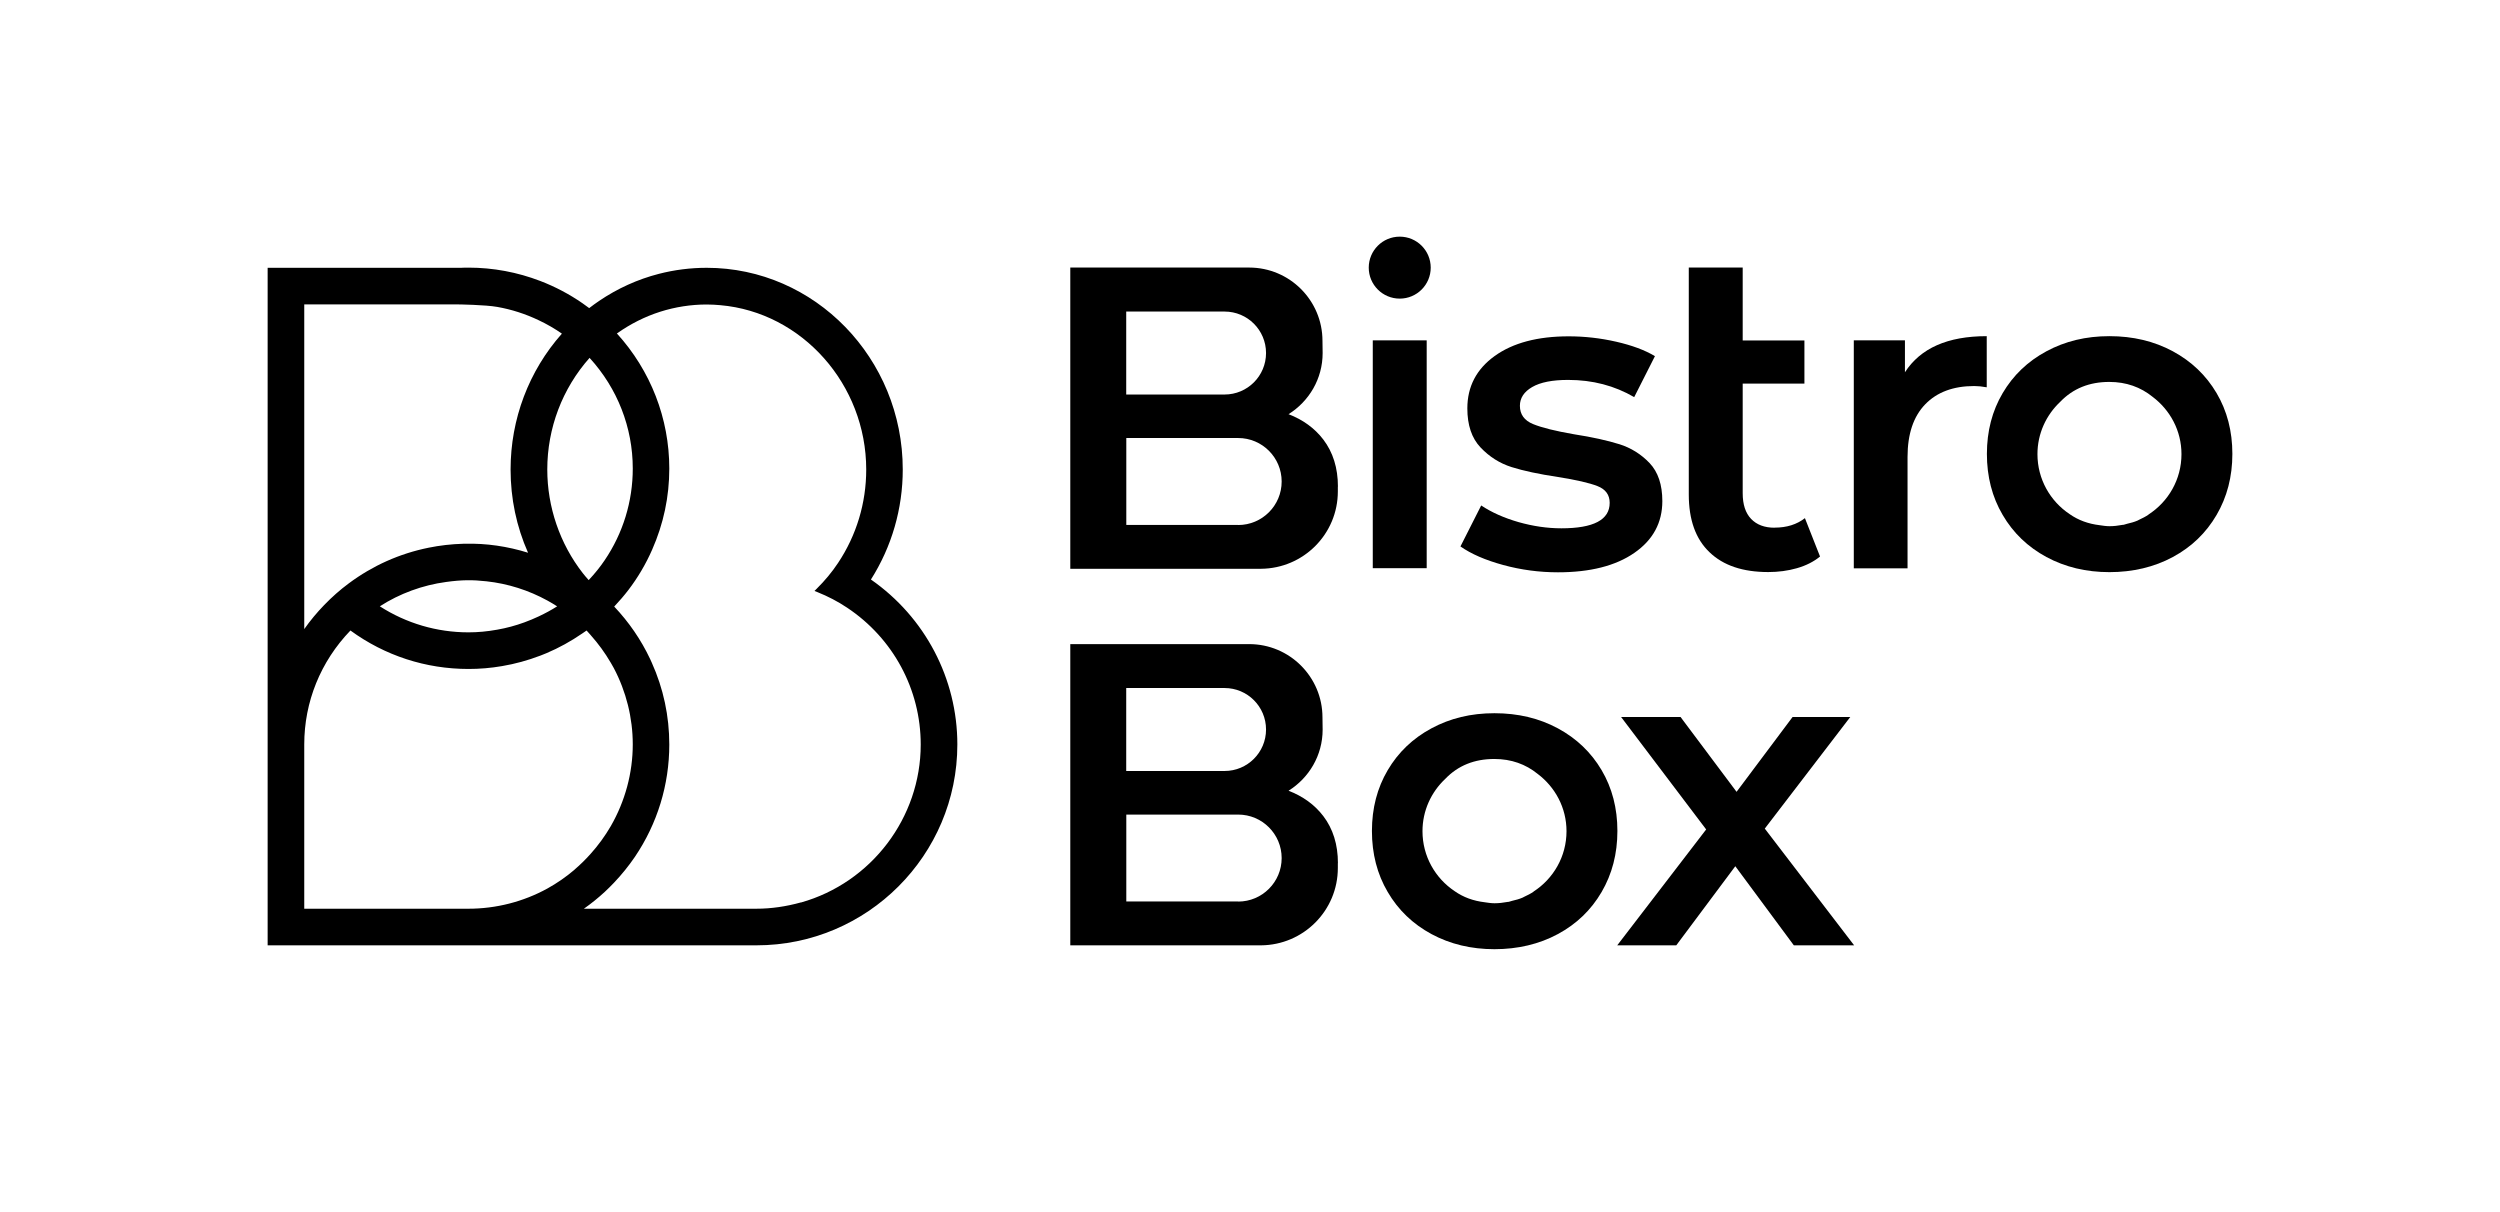 <?xml version="1.0" encoding="UTF-8"?>
<svg id="Warstwa_1" data-name="Warstwa 1" xmlns="http://www.w3.org/2000/svg" viewBox="0 0 297.7 144.37">
  <path d="M103.71,69.01c2.48-3.91,3.79-8.43,3.79-13.1,0-13.24-10.47-24.02-23.35-24.02-1.91,0-3.83.24-5.69.72-2.53.65-4.93,1.74-7.13,3.23-.4.27-.79.56-1.17.85-.26-.2-.53-.39-.8-.58-1.56-1.08-3.25-1.97-5.02-2.65-2.74-1.05-5.62-1.59-8.55-1.59-.3,0-.59,0-.89.02h-23.03v80.68h58.21c13.19,0,23.92-10.73,23.92-23.92,0-7.83-3.84-15.15-10.29-19.64ZM70.21,42.62c3.32,3.63,5.14,8.29,5.14,13.17,0,3.92-1.16,7.7-3.35,10.93-.54.8-1.16,1.57-1.9,2.36-.26-.29-.49-.56-.71-.84-2.72-3.49-4.22-7.87-4.22-12.33,0-4.93,1.79-9.64,5.04-13.3ZM66.35,72.2c-.66.42-1.39.82-2.22,1.21-.54.25-1.1.49-1.68.7-1.06.39-2.15.68-3.23.87-1.21.22-2.33.32-3.43.32-3.76,0-7.4-1.07-10.56-3.1,2.36-1.52,5.08-2.52,7.9-2.9,1.88-.26,3.16-.26,4.79-.08,2.57.28,5.02,1.06,7.28,2.3.4.22.78.45,1.14.68ZM36.23,36.25h18.33s3.23.04,4.67.3c1.69.3,3.34.83,4.91,1.58.98.46,1.91,1,2.77,1.6-3.94,4.44-6.11,10.17-6.11,16.18,0,3.46.7,6.79,2.08,9.91-2.43-.76-4.98-1.14-7.5-1.07h-.22c-1.41.04-2.8.2-4.12.47-3.46.7-6.66,2.13-9.51,4.25-1.03.76-2.01,1.63-2.93,2.58-.86.89-1.66,1.85-2.37,2.86v-38.66ZM68.42,103.56c-1.02.87-2.11,1.62-3.23,2.24h0c-2.87,1.58-6.12,2.41-9.4,2.41h-19.56v-19.56c0-5.07,1.94-9.87,5.5-13.57,4.11,3,8.97,4.58,14.06,4.58,1.32,0,2.66-.11,3.99-.34,1.55-.26,3.07-.68,4.54-1.24l.08-.03c.23-.09.45-.17.67-.27,1.49-.63,2.92-1.42,4.27-2.35.17-.12.34-.23.51-.35.09.1.18.19.26.29l.18.2.05.06c.91,1.02,1.71,2.12,2.38,3.27l.07.12c.1.18.2.35.3.53,1.48,2.8,2.26,5.94,2.26,9.09,0,3.4-.91,6.77-2.62,9.74-.68,1.17-1.5,2.3-2.43,3.33-.63.7-1.25,1.3-1.87,1.83ZM95.37,107.46c-1.76.49-3.54.75-5.29.75h-20.55c.87-.61,1.71-1.29,2.49-2.01.36-.34.73-.7,1.09-1.08.93-.98,1.76-2.01,2.49-3.08,2.68-3.96,4.1-8.59,4.1-13.38,0-3.39-.7-6.67-2.09-9.76l-.06-.13c-.04-.1-.09-.19-.13-.29-1.08-2.29-2.52-4.39-4.28-6.25.61-.65,1.19-1.32,1.7-1.99,1.12-1.47,2.07-3.08,2.82-4.79,1.35-3.06,2.04-6.3,2.04-9.65,0-5.97-2.22-11.67-6.24-16.09,1.61-1.14,3.34-2.01,5.16-2.59,1.8-.57,3.66-.86,5.54-.86.58,0,1.14.04,1.61.08,9.75.85,17.38,9.45,17.38,19.57,0,3.99-1.16,7.83-3.35,11.12-.72,1.09-1.58,2.12-2.54,3.07l-.27.27.35.14c1.25.5,2.44,1.12,3.53,1.85,5.49,3.65,8.77,9.74,8.77,16.3,0,8.71-5.87,16.44-14.26,18.81Z"/>
  <g>
    <g>
      <path d="M159.32,57.95c0-2.23-.59-4.1-1.74-5.61-1.04-1.36-2.43-2.36-4.14-3.02,2.43-1.52,4.06-4.2,4.06-7.28,0,0-.02-1.37-.02-1.45,0-4.82-3.91-8.73-8.73-8.73h-21.3v35.87h22.2s.45,0,.45,0c0,0,0,0,0,0,0,0,0,0,0,0h.06c5.06-.04,9.15-4.14,9.15-9.21,0,0,0-.58,0-.58ZM134.11,37.1h11.71c2.73,0,4.94,2.21,4.94,4.94s-2.21,4.94-4.94,4.94h-11.71v-9.89ZM147.44,62.51h-13.32v-10.35h13.32c2.86,0,5.18,2.32,5.18,5.18s-2.32,5.18-5.18,5.18Z"/>
      <circle cx="166.68" cy="31.87" r="3.69"/>
      <rect x="163.47" y="40.53" width="6.42" height="27.13"/>
      <path d="M192.81,52.89c-1.41-.44-3.2-.84-5.39-1.18-2.19-.38-3.81-.78-4.86-1.21-1.05-.43-1.57-1.16-1.57-2.18,0-.92.49-1.67,1.46-2.23.98-.57,2.41-.85,4.29-.85,2.91,0,5.53.69,7.86,2.05l2.47-4.88c-1.2-.72-2.74-1.29-4.62-1.72-1.88-.43-3.77-.64-5.65-.64-3.7,0-6.64.78-8.81,2.34s-3.26,3.64-3.26,6.24c0,1.99.52,3.54,1.57,4.65,1.05,1.11,2.28,1.89,3.7,2.34,1.42.45,3.26.84,5.52,1.18,2.16.34,3.72.7,4.7,1.08.98.38,1.46,1.05,1.46,2,0,2.02-1.92,3.03-5.75,3.03-1.68,0-3.38-.25-5.11-.74-1.73-.5-3.21-1.16-4.44-1.98l-2.47,4.88c1.27.89,2.96,1.63,5.09,2.21,2.12.58,4.3.87,6.52.87,3.83,0,6.87-.77,9.09-2.31,2.23-1.54,3.34-3.6,3.34-6.17,0-1.95-.51-3.46-1.51-4.52-1.01-1.06-2.22-1.82-3.62-2.26Z"/>
      <path d="M211.32,62.84c-1.2,0-2.13-.35-2.8-1.05s-1-1.72-1-3.06v-13.05h7.35v-5.14h-7.35v-8.68h-6.42v27.02c0,3.02.82,5.31,2.47,6.88,1.64,1.58,3.97,2.36,6.99,2.36,1.2,0,2.34-.15,3.42-.46,1.08-.31,1.99-.77,2.75-1.39l-1.8-4.57c-.96.75-2.16,1.13-3.6,1.13Z"/>
      <path d="M236.57,40.03c-4.64,0-7.88,1.43-9.73,4.3v-3.8h-6.09v27.15h6.4v-13.26c0-2.73.7-4.82,2.1-6.27,1.4-1.45,3.35-2.18,5.84-2.18.44,0,.94.05,1.49.15v-6.09Z"/>
      <path d="M258.74,41.83c-2.23-1.2-4.74-1.8-7.55-1.8s-5.27.6-7.5,1.8c-2.23,1.2-3.96,2.86-5.21,4.98-1.25,2.12-1.88,4.54-1.88,7.24s.62,5.13,1.88,7.27c1.25,2.14,2.99,3.81,5.21,5.01,2.23,1.2,4.73,1.8,7.5,1.8s5.33-.6,7.55-1.8c2.23-1.2,3.96-2.87,5.21-5.01,1.25-2.14,1.88-4.56,1.88-7.27s-.63-5.12-1.88-7.24c-1.25-2.12-2.99-3.78-5.21-4.98ZM255.85,61.28c-.35.24-.73.43-1.12.61-.07.03-.12.07-.19.1-.39.17-.81.28-1.24.38-.14.03-.27.09-.41.12-.06.01-.13,0-.19.02-.49.09-.98.15-1.5.15-.4,0-.79-.06-1.18-.12-1.34-.16-2.53-.59-3.57-1.32-2.31-1.54-3.83-4.16-3.83-7.14,0-2.45,1.04-4.65,2.69-6.21.01-.01.02-.02.03-.03,1.52-1.58,3.47-2.36,5.83-2.36,2.03,0,3.74.62,5.17,1.78,2.07,1.56,3.43,4.02,3.43,6.82,0,3.02-1.57,5.67-3.93,7.19Z"/>
    </g>
    <g>
      <polygon points="210.15 98.67 220.33 85.38 213.46 85.38 206.79 94.29 200.12 85.38 193.04 85.38 203.17 98.77 192.58 112.57 199.61 112.57 206.64 103.15 213.61 112.57 220.79 112.57 210.15 98.67"/>
      <path d="M185.51,86.73c-2.23-1.2-4.74-1.8-7.55-1.8s-5.27.6-7.5,1.8c-2.23,1.2-3.96,2.86-5.21,4.98-1.25,2.12-1.88,4.54-1.88,7.24s.62,5.13,1.88,7.27c1.25,2.14,2.99,3.81,5.21,5.01,2.23,1.2,4.73,1.8,7.5,1.8s5.33-.6,7.55-1.8c2.23-1.2,3.96-2.87,5.21-5.01,1.25-2.14,1.88-4.56,1.88-7.27s-.63-5.12-1.88-7.24c-1.25-2.12-2.99-3.78-5.21-4.98ZM182.62,106.18c-.35.24-.73.43-1.12.61-.07.03-.12.07-.19.1-.39.17-.81.28-1.24.38-.14.03-.27.09-.41.12-.06.01-.13,0-.19.02-.49.09-.98.15-1.5.15-.4,0-.79-.06-1.18-.12-1.34-.16-2.53-.59-3.57-1.32-2.31-1.54-3.83-4.16-3.83-7.14,0-2.45,1.04-4.65,2.69-6.21.01-.01.02-.02.03-.03,1.52-1.58,3.47-2.36,5.83-2.36,2.03,0,3.74.62,5.17,1.78,2.07,1.56,3.43,4.02,3.43,6.82,0,3.02-1.57,5.67-3.93,7.19Z"/>
      <path d="M159.32,102.79c0-2.23-.59-4.1-1.74-5.61-1.04-1.36-2.43-2.36-4.14-3.02,2.43-1.52,4.06-4.2,4.06-7.28,0,0-.02-1.37-.02-1.45,0-4.82-3.91-8.73-8.73-8.73h-21.3v35.87h22.2s.45,0,.45,0c0,0,0,0,0,0,0,0,0,0,0,0h.06c5.06-.04,9.15-4.14,9.15-9.21,0,0,0-.58,0-.58ZM134.11,81.93h11.71c2.73,0,4.94,2.21,4.94,4.94s-2.21,4.94-4.94,4.94h-11.71v-9.89ZM147.44,107.35h-13.32v-10.35h13.32c2.86,0,5.18,2.32,5.18,5.18s-2.32,5.18-5.18,5.18Z"/>
    </g>
  </g>
</svg>